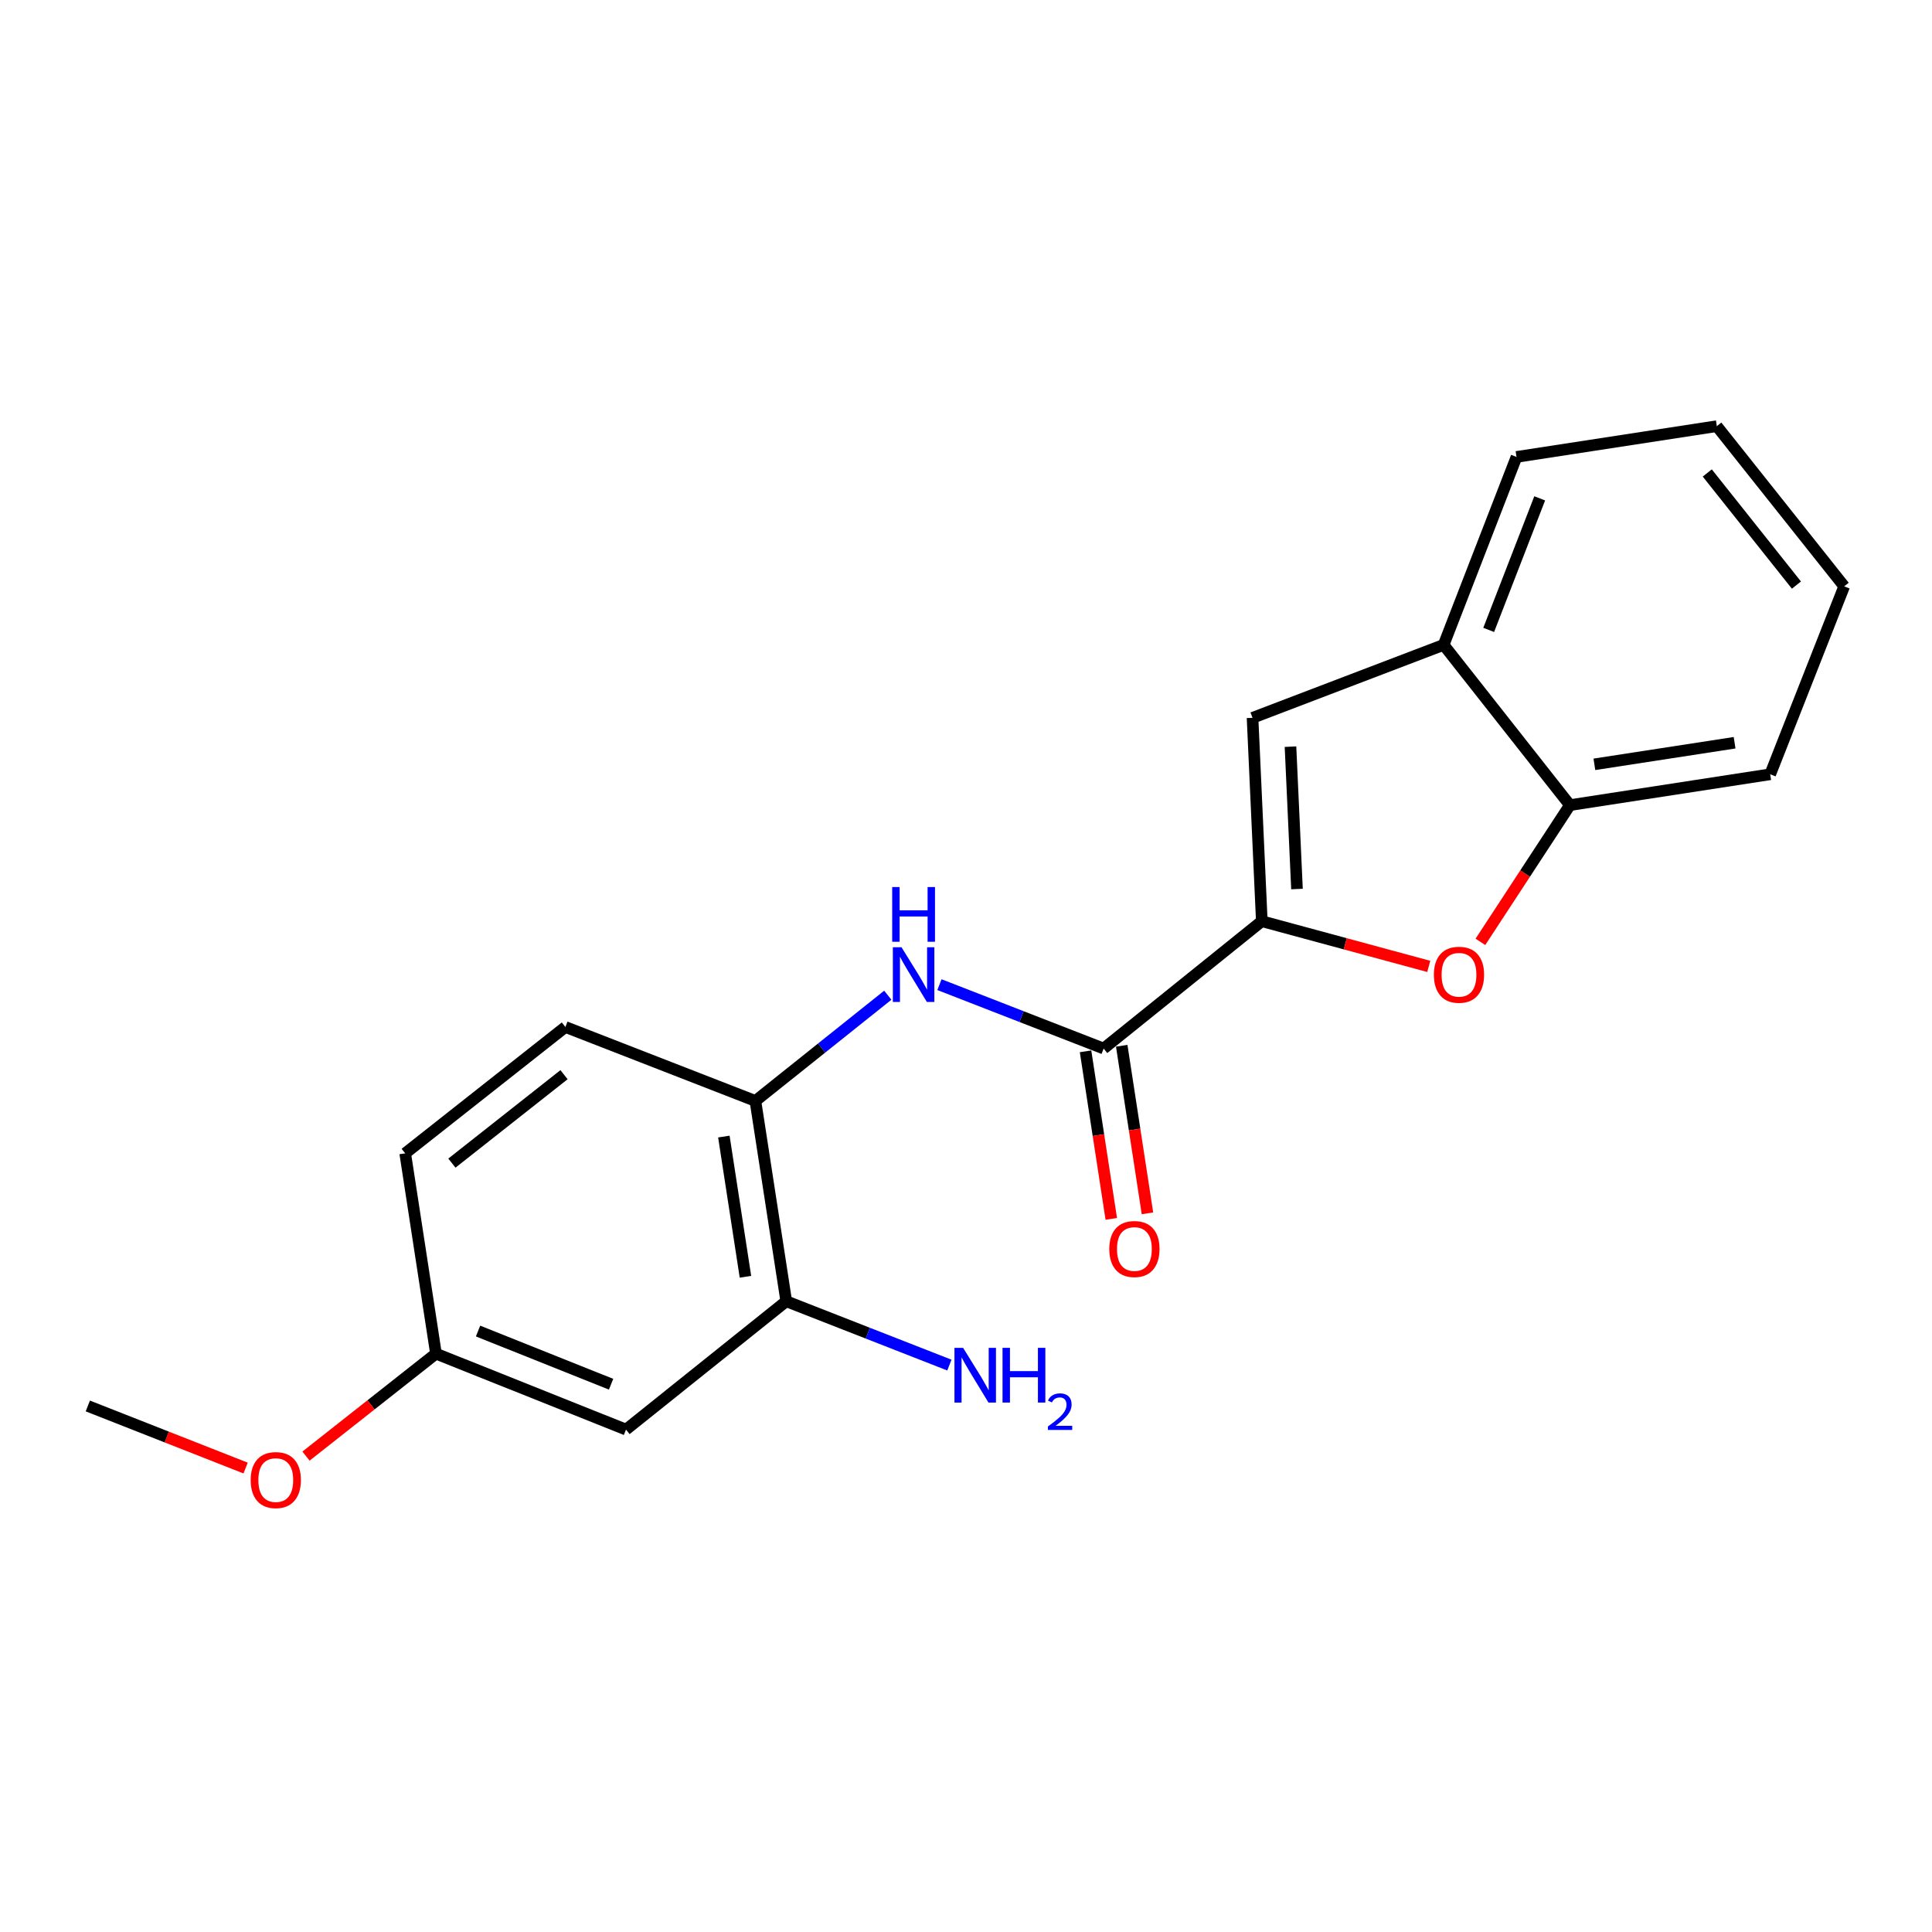 <?xml version='1.0' encoding='iso-8859-1'?>
<svg version='1.1' baseProfile='full'
              xmlns='http://www.w3.org/2000/svg'
                      xmlns:rdkit='http://www.rdkit.org/xml'
                      xmlns:xlink='http://www.w3.org/1999/xlink'
                  xml:space='preserve'
width='1000px' height='1000px' viewBox='0 0 1000 1000'>
<!-- END OF HEADER -->
<rect style='opacity:1.0;fill:#FFFFFF;stroke:none' width='1000' height='1000' x='0' y='0'> </rect>
<path class='bond-0' d='M 653.111,476.809 L 696.318,488.51' style='fill:none;fill-rule:evenodd;stroke:#000000;stroke-width:6px;stroke-linecap:butt;stroke-linejoin:miter;stroke-opacity:1' />
<path class='bond-0' d='M 696.318,488.51 L 739.525,500.211' style='fill:none;fill-rule:evenodd;stroke:#FF0000;stroke-width:6px;stroke-linecap:butt;stroke-linejoin:miter;stroke-opacity:1' />
<path class='bond-1' d='M 653.111,476.809 L 571.241,542.725' style='fill:none;fill-rule:evenodd;stroke:#000000;stroke-width:6px;stroke-linecap:butt;stroke-linejoin:miter;stroke-opacity:1' />
<path class='bond-2' d='M 653.111,476.809 L 648.312,371.543' style='fill:none;fill-rule:evenodd;stroke:#000000;stroke-width:6px;stroke-linecap:butt;stroke-linejoin:miter;stroke-opacity:1' />
<path class='bond-2' d='M 671.316,460.157 L 667.957,386.47' style='fill:none;fill-rule:evenodd;stroke:#000000;stroke-width:6px;stroke-linecap:butt;stroke-linejoin:miter;stroke-opacity:1' />
<path class='bond-5' d='M 766.257,487.506 L 789.418,452.121' style='fill:none;fill-rule:evenodd;stroke:#FF0000;stroke-width:6px;stroke-linecap:butt;stroke-linejoin:miter;stroke-opacity:1' />
<path class='bond-5' d='M 789.418,452.121 L 812.58,416.735' style='fill:none;fill-rule:evenodd;stroke:#000000;stroke-width:6px;stroke-linecap:butt;stroke-linejoin:miter;stroke-opacity:1' />
<path class='bond-3' d='M 571.241,542.725 L 528.749,526.189' style='fill:none;fill-rule:evenodd;stroke:#000000;stroke-width:6px;stroke-linecap:butt;stroke-linejoin:miter;stroke-opacity:1' />
<path class='bond-3' d='M 528.749,526.189 L 486.257,509.653' style='fill:none;fill-rule:evenodd;stroke:#0000FF;stroke-width:6px;stroke-linecap:butt;stroke-linejoin:miter;stroke-opacity:1' />
<path class='bond-9' d='M 561.878,544.163 L 568.539,587.53' style='fill:none;fill-rule:evenodd;stroke:#000000;stroke-width:6px;stroke-linecap:butt;stroke-linejoin:miter;stroke-opacity:1' />
<path class='bond-9' d='M 568.539,587.53 L 575.2,630.898' style='fill:none;fill-rule:evenodd;stroke:#FF0000;stroke-width:6px;stroke-linecap:butt;stroke-linejoin:miter;stroke-opacity:1' />
<path class='bond-9' d='M 580.603,541.287 L 587.264,584.654' style='fill:none;fill-rule:evenodd;stroke:#000000;stroke-width:6px;stroke-linecap:butt;stroke-linejoin:miter;stroke-opacity:1' />
<path class='bond-9' d='M 587.264,584.654 L 593.925,628.022' style='fill:none;fill-rule:evenodd;stroke:#FF0000;stroke-width:6px;stroke-linecap:butt;stroke-linejoin:miter;stroke-opacity:1' />
<path class='bond-6' d='M 648.312,371.543 L 747.222,333.781' style='fill:none;fill-rule:evenodd;stroke:#000000;stroke-width:6px;stroke-linecap:butt;stroke-linejoin:miter;stroke-opacity:1' />
<path class='bond-4' d='M 459.518,515.118 L 425.258,542.482' style='fill:none;fill-rule:evenodd;stroke:#0000FF;stroke-width:6px;stroke-linecap:butt;stroke-linejoin:miter;stroke-opacity:1' />
<path class='bond-4' d='M 425.258,542.482 L 390.997,569.847' style='fill:none;fill-rule:evenodd;stroke:#000000;stroke-width:6px;stroke-linecap:butt;stroke-linejoin:miter;stroke-opacity:1' />
<path class='bond-7' d='M 390.997,569.847 L 406.963,673.524' style='fill:none;fill-rule:evenodd;stroke:#000000;stroke-width:6px;stroke-linecap:butt;stroke-linejoin:miter;stroke-opacity:1' />
<path class='bond-7' d='M 374.668,588.282 L 385.844,660.856' style='fill:none;fill-rule:evenodd;stroke:#000000;stroke-width:6px;stroke-linecap:butt;stroke-linejoin:miter;stroke-opacity:1' />
<path class='bond-10' d='M 390.997,569.847 L 292.645,531.569' style='fill:none;fill-rule:evenodd;stroke:#000000;stroke-width:6px;stroke-linecap:butt;stroke-linejoin:miter;stroke-opacity:1' />
<path class='bond-15' d='M 812.58,416.735 L 916.257,400.769' style='fill:none;fill-rule:evenodd;stroke:#000000;stroke-width:6px;stroke-linecap:butt;stroke-linejoin:miter;stroke-opacity:1' />
<path class='bond-15' d='M 825.248,395.617 L 897.822,384.441' style='fill:none;fill-rule:evenodd;stroke:#000000;stroke-width:6px;stroke-linecap:butt;stroke-linejoin:miter;stroke-opacity:1' />
<path class='bond-20' d='M 812.58,416.735 L 747.222,333.781' style='fill:none;fill-rule:evenodd;stroke:#000000;stroke-width:6px;stroke-linecap:butt;stroke-linejoin:miter;stroke-opacity:1' />
<path class='bond-16' d='M 747.222,333.781 L 784.942,236.502' style='fill:none;fill-rule:evenodd;stroke:#000000;stroke-width:6px;stroke-linecap:butt;stroke-linejoin:miter;stroke-opacity:1' />
<path class='bond-16' d='M 770.543,326.038 L 796.947,257.943' style='fill:none;fill-rule:evenodd;stroke:#000000;stroke-width:6px;stroke-linecap:butt;stroke-linejoin:miter;stroke-opacity:1' />
<path class='bond-8' d='M 406.963,673.524 L 324.019,739.955' style='fill:none;fill-rule:evenodd;stroke:#000000;stroke-width:6px;stroke-linecap:butt;stroke-linejoin:miter;stroke-opacity:1' />
<path class='bond-12' d='M 406.963,673.524 L 449.182,690.048' style='fill:none;fill-rule:evenodd;stroke:#000000;stroke-width:6px;stroke-linecap:butt;stroke-linejoin:miter;stroke-opacity:1' />
<path class='bond-12' d='M 449.182,690.048 L 491.402,706.571' style='fill:none;fill-rule:evenodd;stroke:#0000FF;stroke-width:6px;stroke-linecap:butt;stroke-linejoin:miter;stroke-opacity:1' />
<path class='bond-22' d='M 324.019,739.955 L 225.656,700.646' style='fill:none;fill-rule:evenodd;stroke:#000000;stroke-width:6px;stroke-linecap:butt;stroke-linejoin:miter;stroke-opacity:1' />
<path class='bond-22' d='M 316.295,716.467 L 247.441,688.951' style='fill:none;fill-rule:evenodd;stroke:#000000;stroke-width:6px;stroke-linecap:butt;stroke-linejoin:miter;stroke-opacity:1' />
<path class='bond-13' d='M 292.645,531.569 L 209.732,596.968' style='fill:none;fill-rule:evenodd;stroke:#000000;stroke-width:6px;stroke-linecap:butt;stroke-linejoin:miter;stroke-opacity:1' />
<path class='bond-13' d='M 291.94,556.253 L 233.902,602.032' style='fill:none;fill-rule:evenodd;stroke:#000000;stroke-width:6px;stroke-linecap:butt;stroke-linejoin:miter;stroke-opacity:1' />
<path class='bond-11' d='M 225.656,700.646 L 209.732,596.968' style='fill:none;fill-rule:evenodd;stroke:#000000;stroke-width:6px;stroke-linecap:butt;stroke-linejoin:miter;stroke-opacity:1' />
<path class='bond-14' d='M 225.656,700.646 L 192.02,727.161' style='fill:none;fill-rule:evenodd;stroke:#000000;stroke-width:6px;stroke-linecap:butt;stroke-linejoin:miter;stroke-opacity:1' />
<path class='bond-14' d='M 192.02,727.161 L 158.383,753.675' style='fill:none;fill-rule:evenodd;stroke:#FF0000;stroke-width:6px;stroke-linecap:butt;stroke-linejoin:miter;stroke-opacity:1' />
<path class='bond-17' d='M 127.13,759.86 L 86.292,743.793' style='fill:none;fill-rule:evenodd;stroke:#FF0000;stroke-width:6px;stroke-linecap:butt;stroke-linejoin:miter;stroke-opacity:1' />
<path class='bond-17' d='M 86.292,743.793 L 45.455,727.726' style='fill:none;fill-rule:evenodd;stroke:#000000;stroke-width:6px;stroke-linecap:butt;stroke-linejoin:miter;stroke-opacity:1' />
<path class='bond-19' d='M 916.257,400.769 L 954.545,303.491' style='fill:none;fill-rule:evenodd;stroke:#000000;stroke-width:6px;stroke-linecap:butt;stroke-linejoin:miter;stroke-opacity:1' />
<path class='bond-18' d='M 784.942,236.502 L 888.62,220.578' style='fill:none;fill-rule:evenodd;stroke:#000000;stroke-width:6px;stroke-linecap:butt;stroke-linejoin:miter;stroke-opacity:1' />
<path class='bond-21' d='M 888.62,220.578 L 954.545,303.491' style='fill:none;fill-rule:evenodd;stroke:#000000;stroke-width:6px;stroke-linecap:butt;stroke-linejoin:miter;stroke-opacity:1' />
<path class='bond-21' d='M 883.68,244.805 L 929.828,302.844' style='fill:none;fill-rule:evenodd;stroke:#000000;stroke-width:6px;stroke-linecap:butt;stroke-linejoin:miter;stroke-opacity:1' />
<path  class='atom-1' d='M 742.168 504.527
Q 742.168 497.727, 745.528 493.927
Q 748.888 490.127, 755.168 490.127
Q 761.448 490.127, 764.808 493.927
Q 768.168 497.727, 768.168 504.527
Q 768.168 511.407, 764.768 515.327
Q 761.368 519.207, 755.168 519.207
Q 748.928 519.207, 745.528 515.327
Q 742.168 511.447, 742.168 504.527
M 755.168 516.007
Q 759.488 516.007, 761.808 513.127
Q 764.168 510.207, 764.168 504.527
Q 764.168 498.967, 761.808 496.167
Q 759.488 493.327, 755.168 493.327
Q 750.848 493.327, 748.488 496.127
Q 746.168 498.927, 746.168 504.527
Q 746.168 510.247, 748.488 513.127
Q 750.848 516.007, 755.168 516.007
' fill='#FF0000'/>
<path  class='atom-4' d='M 466.618 490.287
L 475.898 505.287
Q 476.818 506.767, 478.298 509.447
Q 479.778 512.127, 479.858 512.287
L 479.858 490.287
L 483.618 490.287
L 483.618 518.607
L 479.738 518.607
L 469.778 502.207
Q 468.618 500.287, 467.378 498.087
Q 466.178 495.887, 465.818 495.207
L 465.818 518.607
L 462.138 518.607
L 462.138 490.287
L 466.618 490.287
' fill='#0000FF'/>
<path  class='atom-4' d='M 461.798 459.135
L 465.638 459.135
L 465.638 471.175
L 480.118 471.175
L 480.118 459.135
L 483.958 459.135
L 483.958 487.455
L 480.118 487.455
L 480.118 474.375
L 465.638 474.375
L 465.638 487.455
L 461.798 487.455
L 461.798 459.135
' fill='#0000FF'/>
<path  class='atom-10' d='M 574.164 646.482
Q 574.164 639.682, 577.524 635.882
Q 580.884 632.082, 587.164 632.082
Q 593.444 632.082, 596.804 635.882
Q 600.164 639.682, 600.164 646.482
Q 600.164 653.362, 596.764 657.282
Q 593.364 661.162, 587.164 661.162
Q 580.924 661.162, 577.524 657.282
Q 574.164 653.402, 574.164 646.482
M 587.164 657.962
Q 591.484 657.962, 593.804 655.082
Q 596.164 652.162, 596.164 646.482
Q 596.164 640.922, 593.804 638.122
Q 591.484 635.282, 587.164 635.282
Q 582.844 635.282, 580.484 638.082
Q 578.164 640.882, 578.164 646.482
Q 578.164 652.202, 580.484 655.082
Q 582.844 657.962, 587.164 657.962
' fill='#FF0000'/>
<path  class='atom-13' d='M 498.508 697.642
L 507.788 712.642
Q 508.708 714.122, 510.188 716.802
Q 511.668 719.482, 511.748 719.642
L 511.748 697.642
L 515.508 697.642
L 515.508 725.962
L 511.628 725.962
L 501.668 709.562
Q 500.508 707.642, 499.268 705.442
Q 498.068 703.242, 497.708 702.562
L 497.708 725.962
L 494.028 725.962
L 494.028 697.642
L 498.508 697.642
' fill='#0000FF'/>
<path  class='atom-13' d='M 518.908 697.642
L 522.748 697.642
L 522.748 709.682
L 537.228 709.682
L 537.228 697.642
L 541.068 697.642
L 541.068 725.962
L 537.228 725.962
L 537.228 712.882
L 522.748 712.882
L 522.748 725.962
L 518.908 725.962
L 518.908 697.642
' fill='#0000FF'/>
<path  class='atom-13' d='M 542.44 724.968
Q 543.127 723.2, 544.764 722.223
Q 546.4 721.22, 548.671 721.22
Q 551.496 721.22, 553.08 722.751
Q 554.664 724.282, 554.664 727.001
Q 554.664 729.773, 552.604 732.36
Q 550.572 734.948, 546.348 738.01
L 554.98 738.01
L 554.98 740.122
L 542.388 740.122
L 542.388 738.353
Q 545.872 735.872, 547.932 734.024
Q 550.017 732.176, 551.02 730.512
Q 552.024 728.849, 552.024 727.133
Q 552.024 725.338, 551.126 724.335
Q 550.228 723.332, 548.671 723.332
Q 547.166 723.332, 546.163 723.939
Q 545.16 724.546, 544.447 725.892
L 542.44 724.968
' fill='#0000FF'/>
<path  class='atom-15' d='M 129.744 766.083
Q 129.744 759.283, 133.104 755.483
Q 136.464 751.683, 142.744 751.683
Q 149.024 751.683, 152.384 755.483
Q 155.744 759.283, 155.744 766.083
Q 155.744 772.963, 152.344 776.883
Q 148.944 780.763, 142.744 780.763
Q 136.504 780.763, 133.104 776.883
Q 129.744 773.003, 129.744 766.083
M 142.744 777.563
Q 147.064 777.563, 149.384 774.683
Q 151.744 771.763, 151.744 766.083
Q 151.744 760.523, 149.384 757.723
Q 147.064 754.883, 142.744 754.883
Q 138.424 754.883, 136.064 757.683
Q 133.744 760.483, 133.744 766.083
Q 133.744 771.803, 136.064 774.683
Q 138.424 777.563, 142.744 777.563
' fill='#FF0000'/>
</svg>
